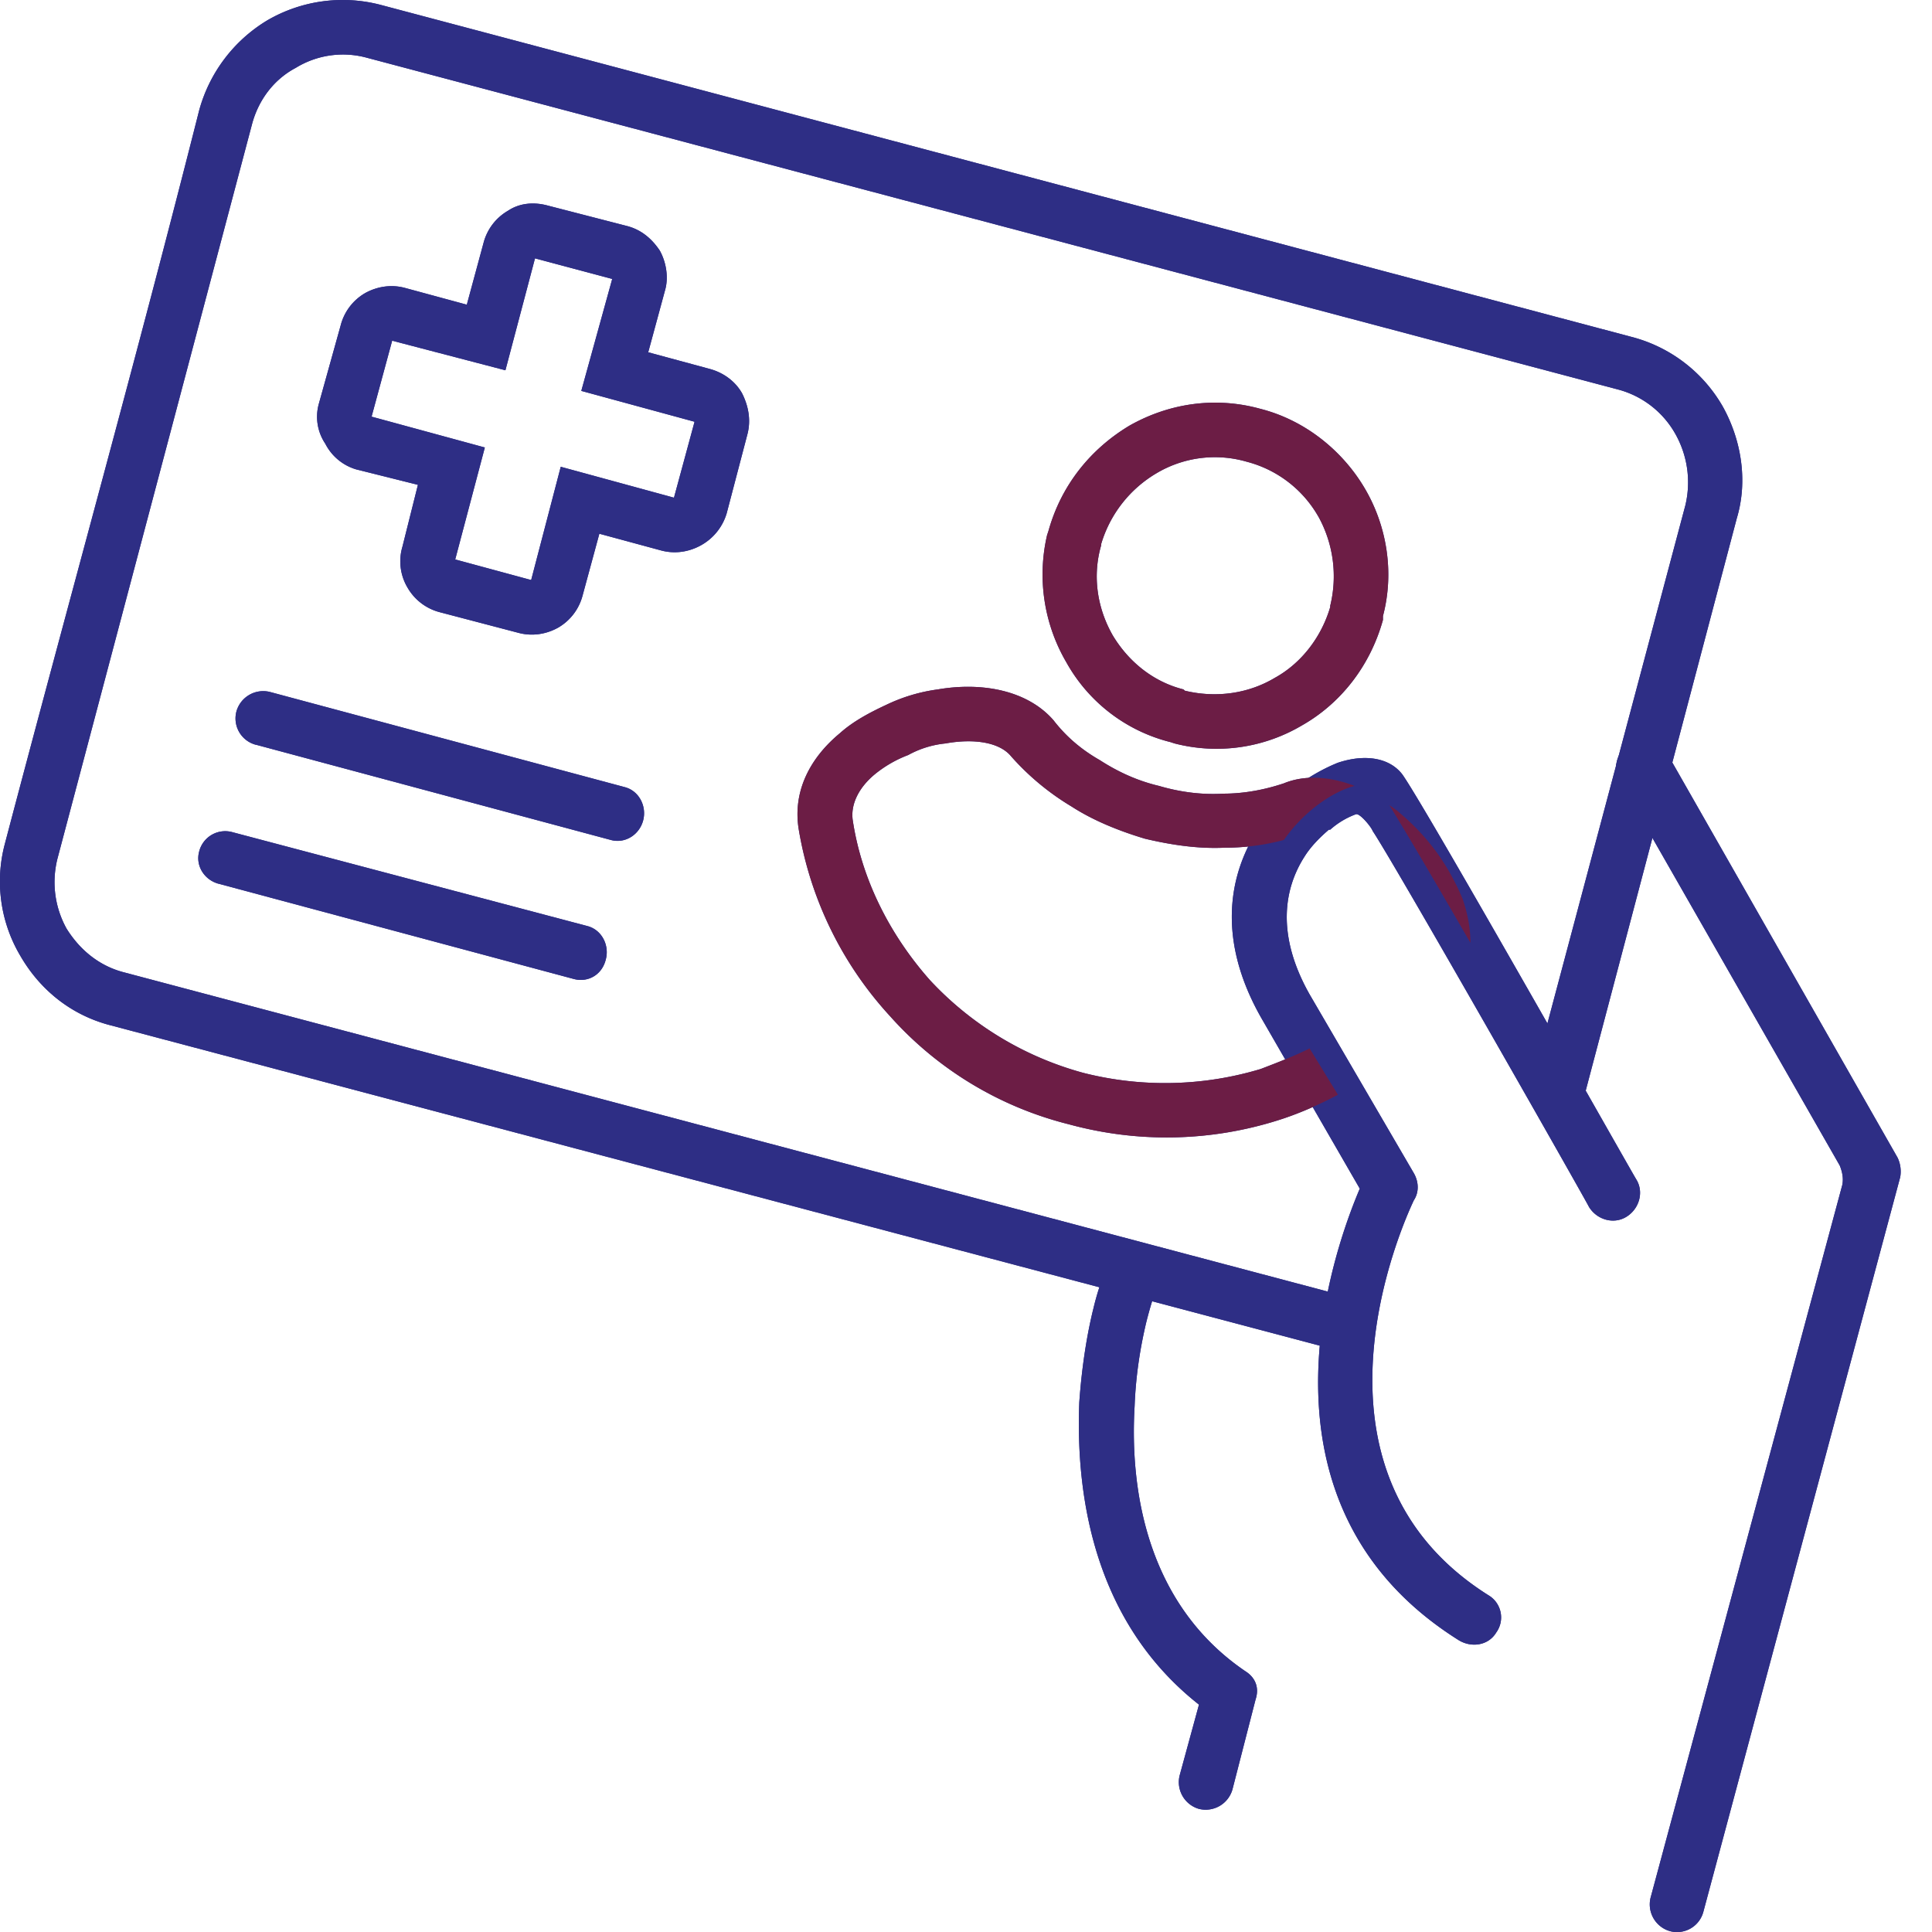 <svg width="58" height="58" viewBox="0 0 58 58" xmlns="http://www.w3.org/2000/svg">
    <g fill="none" fill-rule="evenodd">
        <path d="M40.59 38.968c.464.116.696.58.58 1.004-.116.425-.541.696-.966.58l-36.89-9.773c-1.198-.31-2.125-1.082-2.704-2.086a4.376 4.376 0 0 1-.464-3.361c1.932-7.34 3.979-14.679 5.833-22.018A4.554 4.554 0 0 1 8.026.61a4.497 4.497 0 0 1 3.4-.464l37.547 9.966a4.44 4.44 0 0 1 2.742 2.086c.541.966.773 2.202.425 3.361l-4.558 17.267a.806.806 0 0 1-1.004.58c-.425-.117-.696-.541-.58-.966l4.597-17.267a2.96 2.96 0 0 0-.309-2.163 2.793 2.793 0 0 0-1.7-1.314L11.001 1.73a2.714 2.714 0 0 0-2.125.309c-.657.348-1.12.966-1.313 1.7L1.73 25.757A2.877 2.877 0 0 0 2 27.881c.387.619.966 1.12 1.739 1.314l36.851 9.773" fill="#2E2E85"/>
        <path d="M49.127 35.414c.232.386.077.888-.309 1.12-.386.232-.888.078-1.12-.309 0-.038-5.794-10.236-6.49-11.28-.038-.115-.386-.54-.502-.501a2.405 2.405 0 0 0-.772.463h-.04c-.27.232-.54.502-.733.811-.618.966-.85 2.357.154 4.134l3.13 5.369c.154.27.154.58 0 .811-.31.657-3.709 8.112 2.24 11.859a.773.773 0 0 1 .232 1.12c-.232.386-.734.464-1.12.232-6.529-4.095-3.748-11.743-2.975-13.559l-2.897-5.021c-1.43-2.434-1.043-4.443-.116-5.833.309-.464.695-.85 1.082-1.198l.038-.038c.425-.31.85-.541 1.236-.696.811-.27 1.545-.154 1.932.348.695.966 6.991 12.13 7.03 12.168M34.41 37.345c.425.116.695.541.58.966a.769.769 0 0 1-.31.464c-.039.116-.154.463-.27.927-.155.656-.31 1.506-.348 2.51-.155 2.627.425 5.988 3.322 7.958.309.193.425.502.309.85l-.695 2.704a.836.836 0 0 1-1.005.58.836.836 0 0 1-.579-1.005l.58-2.125c-3.09-2.433-3.709-6.141-3.593-9.077.077-1.082.232-2.048.425-2.82.193-.811.463-1.43.695-1.661.232-.27.541-.386.889-.27" fill="#2E2E85"/>
        <path d="M51.136 57.394a.818.818 0 0 1-1.005.58.836.836 0 0 1-.579-1.005l5.756-21.4c.038-.194 0-.387-.078-.58l-6.605-11.55c-.232-.386-.077-.888.309-1.12.386-.193.888-.077 1.12.309l6.915 12.13a.971.971 0 0 1 .077.579l-5.91 22.057M7.679 22.358a.818.818 0 0 1-.58-1.005.836.836 0 0 1 1.005-.58l10.661 2.86c.425.115.657.579.541 1.004-.116.425-.54.695-.966.58L7.68 22.356M18.379 8.374l-2.318-.618-.888 3.36-3.4-.888-.618 2.28 3.4.926-.889 3.361 2.28.618.888-3.4 3.399.928.618-2.28-3.4-.926.928-3.36zm-1.932-2.202 2.395.618c.425.116.734.387.966.734.193.348.27.812.155 1.198l-.503 1.854 1.855.502c.424.116.772.386.965.734.193.386.27.811.155 1.236l-.618 2.357a1.625 1.625 0 0 1-.773.965c-.347.193-.772.27-1.197.155l-1.854-.502-.503 1.854a1.57 1.57 0 0 1-.734.965c-.347.194-.772.27-1.197.155l-2.356-.618a1.57 1.57 0 0 1-.966-.734 1.545 1.545 0 0 1-.155-1.236l.464-1.854-1.854-.464a1.526 1.526 0 0 1-.927-.772 1.447 1.447 0 0 1-.193-1.198l.656-2.356a1.57 1.57 0 0 1 .734-.966c.348-.193.773-.27 1.198-.155l1.854.503.502-1.854a1.57 1.57 0 0 1 .734-.966c.348-.232.773-.27 1.197-.155zM41.71 24.173c.116.077.232.155.31.232a6.63 6.63 0 0 1 1.12 1.197c.309.425.58.927.772 1.391.155.464.232.888.232 1.313-1.004-1.738-1.931-3.322-2.434-4.133zm-1.545 8.692c-.58.309-1.197.579-1.815.772-1.97.618-4.133.695-6.258.116a10.653 10.653 0 0 1-5.37-3.245 10.948 10.948 0 0 1-2.742-5.601c-.193-1.159.348-2.163 1.236-2.897.386-.348.889-.618 1.39-.85a5.13 5.13 0 0 1 1.546-.463c1.352-.232 2.704.038 3.476.927.387.502.85.888 1.391 1.197.54.348 1.12.618 1.777.773.657.193 1.313.27 1.931.232.618 0 1.237-.116 1.816-.31.657-.27 1.43-.193 2.124.078-.618.154-1.506.734-2.124 1.622a6.79 6.79 0 0 1-1.777.232c-.773.038-1.584-.077-2.395-.27-.773-.232-1.545-.541-2.202-.966a7.703 7.703 0 0 1-1.815-1.507c-.348-.425-1.12-.54-1.97-.386a2.915 2.915 0 0 0-1.12.348 3.605 3.605 0 0 0-1.005.58c-.463.385-.734.887-.657 1.39.27 1.777 1.12 3.438 2.318 4.79a9.795 9.795 0 0 0 4.597 2.78 9.96 9.96 0 0 0 5.33-.115c.503-.193 1.005-.386 1.468-.618l.85 1.39zm-.58-17.345a3.481 3.481 0 0 0-2.162-1.66 3.43 3.43 0 0 0-2.704.347 3.686 3.686 0 0 0-1.661 2.125v.038c-.27.927-.116 1.893.347 2.704.464.773 1.198 1.39 2.125 1.623l.039.038c.965.232 1.93.077 2.703-.386.773-.425 1.391-1.198 1.662-2.125v-.038a3.713 3.713 0 0 0-.348-2.666zm-1.737-3.244c1.352.347 2.472 1.274 3.128 2.394.657 1.12.889 2.511.541 3.825v.116c-.386 1.39-1.274 2.51-2.433 3.167a5.033 5.033 0 0 1-3.825.54l-.115-.038a4.95 4.95 0 0 1-3.13-2.395 5.224 5.224 0 0 1-.579-3.824l.039-.116c.386-1.39 1.275-2.472 2.433-3.167 1.16-.657 2.55-.889 3.94-.502zM6.559 26.53c-.425-.116-.696-.541-.58-.966a.806.806 0 0 1 1.004-.58l10.662 2.82c.425.116.657.58.54 1.005-.115.463-.54.695-.965.579L6.559 26.529" fill="#2E2E85"/>
        <path d="M40.59 38.968c.464.116.696.58.58 1.004-.116.425-.541.696-.966.58l-36.89-9.773c-1.198-.31-2.125-1.082-2.704-2.086a4.376 4.376 0 0 1-.464-3.361c1.932-7.34 3.979-14.679 5.833-22.018A4.554 4.554 0 0 1 8.026.61a4.497 4.497 0 0 1 3.4-.464l37.547 9.966a4.44 4.44 0 0 1 2.742 2.086c.541.966.773 2.202.425 3.361l-4.558 17.267a.806.806 0 0 1-1.004.58c-.425-.117-.696-.541-.58-.966l4.597-17.267a2.96 2.96 0 0 0-.309-2.163 2.793 2.793 0 0 0-1.7-1.314L11.001 1.73a2.714 2.714 0 0 0-2.125.309c-.657.348-1.12.966-1.313 1.7L1.73 25.757A2.877 2.877 0 0 0 2 27.881c.387.619.966 1.12 1.739 1.314l36.851 9.773" fill="#2E2E85"/>
        <path d="M49.127 35.414c.232.386.077.888-.309 1.12-.386.232-.888.078-1.12-.309 0-.038-5.794-10.236-6.49-11.28-.038-.115-.386-.54-.502-.501a2.405 2.405 0 0 0-.772.463h-.04c-.27.232-.54.502-.733.811-.618.966-.85 2.357.154 4.134l3.13 5.369c.154.27.154.58 0 .811-.31.657-3.709 8.112 2.24 11.859a.773.773 0 0 1 .232 1.12c-.232.386-.734.464-1.12.232-6.529-4.095-3.748-11.743-2.975-13.559l-2.897-5.021c-1.43-2.434-1.043-4.443-.116-5.833.309-.464.695-.85 1.082-1.198l.038-.038c.425-.31.85-.541 1.236-.696.811-.27 1.545-.154 1.932.348.695.966 6.991 12.13 7.03 12.168M34.41 37.345c.425.116.695.541.58.966a.769.769 0 0 1-.31.464c-.039.116-.154.463-.27.927-.155.656-.31 1.506-.348 2.51-.155 2.627.425 5.988 3.322 7.958.309.193.425.502.309.85l-.695 2.704a.836.836 0 0 1-1.005.58.836.836 0 0 1-.579-1.005l.58-2.125c-3.09-2.433-3.709-6.141-3.593-9.077.077-1.082.232-2.048.425-2.82.193-.811.463-1.43.695-1.661.232-.27.541-.386.889-.27" fill="#2E2E85"/>
        <path d="M51.136 57.394a.818.818 0 0 1-1.005.58.836.836 0 0 1-.579-1.005l5.756-21.4c.038-.194 0-.387-.078-.58l-6.605-11.55c-.232-.386-.077-.888.309-1.12.386-.193.888-.077 1.12.309l6.915 12.13a.971.971 0 0 1 .077.579l-5.91 22.057M7.679 22.358a.818.818 0 0 1-.58-1.005.836.836 0 0 1 1.005-.58l10.661 2.86c.425.115.657.579.541 1.004-.116.425-.54.695-.966.58L7.68 22.356M18.379 8.374l-2.318-.618-.888 3.36-3.4-.888-.618 2.28 3.4.926-.889 3.361 2.28.618.888-3.4 3.399.928.618-2.28-3.4-.926.928-3.36zm-1.932-2.202 2.395.618c.425.116.734.387.966.734.193.348.27.812.155 1.198l-.503 1.854 1.855.502c.424.116.772.386.965.734.193.386.27.811.155 1.236l-.618 2.357a1.625 1.625 0 0 1-.773.965c-.347.193-.772.27-1.197.155l-1.854-.502-.503 1.854a1.57 1.57 0 0 1-.734.965c-.347.194-.772.27-1.197.155l-2.356-.618a1.57 1.57 0 0 1-.966-.734 1.545 1.545 0 0 1-.155-1.236l.464-1.854-1.854-.464a1.526 1.526 0 0 1-.927-.772 1.447 1.447 0 0 1-.193-1.198l.656-2.356a1.57 1.57 0 0 1 .734-.966c.348-.193.773-.27 1.198-.155l1.854.503.502-1.854a1.57 1.57 0 0 1 .734-.966c.348-.232.773-.27 1.197-.155z" fill="#2E2E85"/>
        <path d="M41.71 24.173c.116.077.232.155.31.232a6.63 6.63 0 0 1 1.12 1.197c.309.425.58.927.772 1.391.155.464.232.888.232 1.313-1.004-1.738-1.931-3.322-2.434-4.133zm-1.545 8.692c-.58.309-1.197.579-1.815.772-1.97.618-4.133.695-6.258.116a10.653 10.653 0 0 1-5.37-3.245 10.948 10.948 0 0 1-2.742-5.601c-.193-1.159.348-2.163 1.236-2.897.386-.348.889-.618 1.39-.85a5.13 5.13 0 0 1 1.546-.463c1.352-.232 2.704.038 3.476.927.387.502.85.888 1.391 1.197.54.348 1.12.618 1.777.773.657.193 1.313.27 1.931.232.618 0 1.237-.116 1.816-.31.657-.27 1.43-.193 2.124.078-.618.154-1.506.734-2.124 1.622a6.79 6.79 0 0 1-1.777.232c-.773.038-1.584-.077-2.395-.27-.773-.232-1.545-.541-2.202-.966a7.703 7.703 0 0 1-1.815-1.507c-.348-.425-1.12-.54-1.97-.386a2.915 2.915 0 0 0-1.12.348 3.605 3.605 0 0 0-1.005.58c-.463.385-.734.887-.657 1.39.27 1.777 1.12 3.438 2.318 4.79a9.795 9.795 0 0 0 4.597 2.78 9.96 9.96 0 0 0 5.33-.115c.503-.193 1.005-.386 1.468-.618l.85 1.39zm-.58-17.345a3.481 3.481 0 0 0-2.162-1.66 3.43 3.43 0 0 0-2.704.347 3.686 3.686 0 0 0-1.661 2.125v.038c-.27.927-.116 1.893.347 2.704.464.773 1.198 1.39 2.125 1.623l.039.038c.965.232 1.93.077 2.703-.386.773-.425 1.391-1.198 1.662-2.125v-.038a3.713 3.713 0 0 0-.348-2.666zm-1.737-3.244c1.352.347 2.472 1.274 3.128 2.394.657 1.12.889 2.511.541 3.825v.116c-.386 1.39-1.274 2.51-2.433 3.167a5.033 5.033 0 0 1-3.825.54l-.115-.038a4.95 4.95 0 0 1-3.13-2.395 5.224 5.224 0 0 1-.579-3.824l.039-.116c.386-1.39 1.275-2.472 2.433-3.167 1.16-.657 2.55-.889 3.94-.502z" fill="#6C1D45"/>
        <path d="M6.559 26.53c-.425-.116-.696-.541-.58-.966a.806.806 0 0 1 1.004-.58l10.662 2.82c.425.116.657.58.54 1.005-.115.463-.54.695-.965.579L6.559 26.529" fill="#2E2E85"/>
    </g>
</svg>
